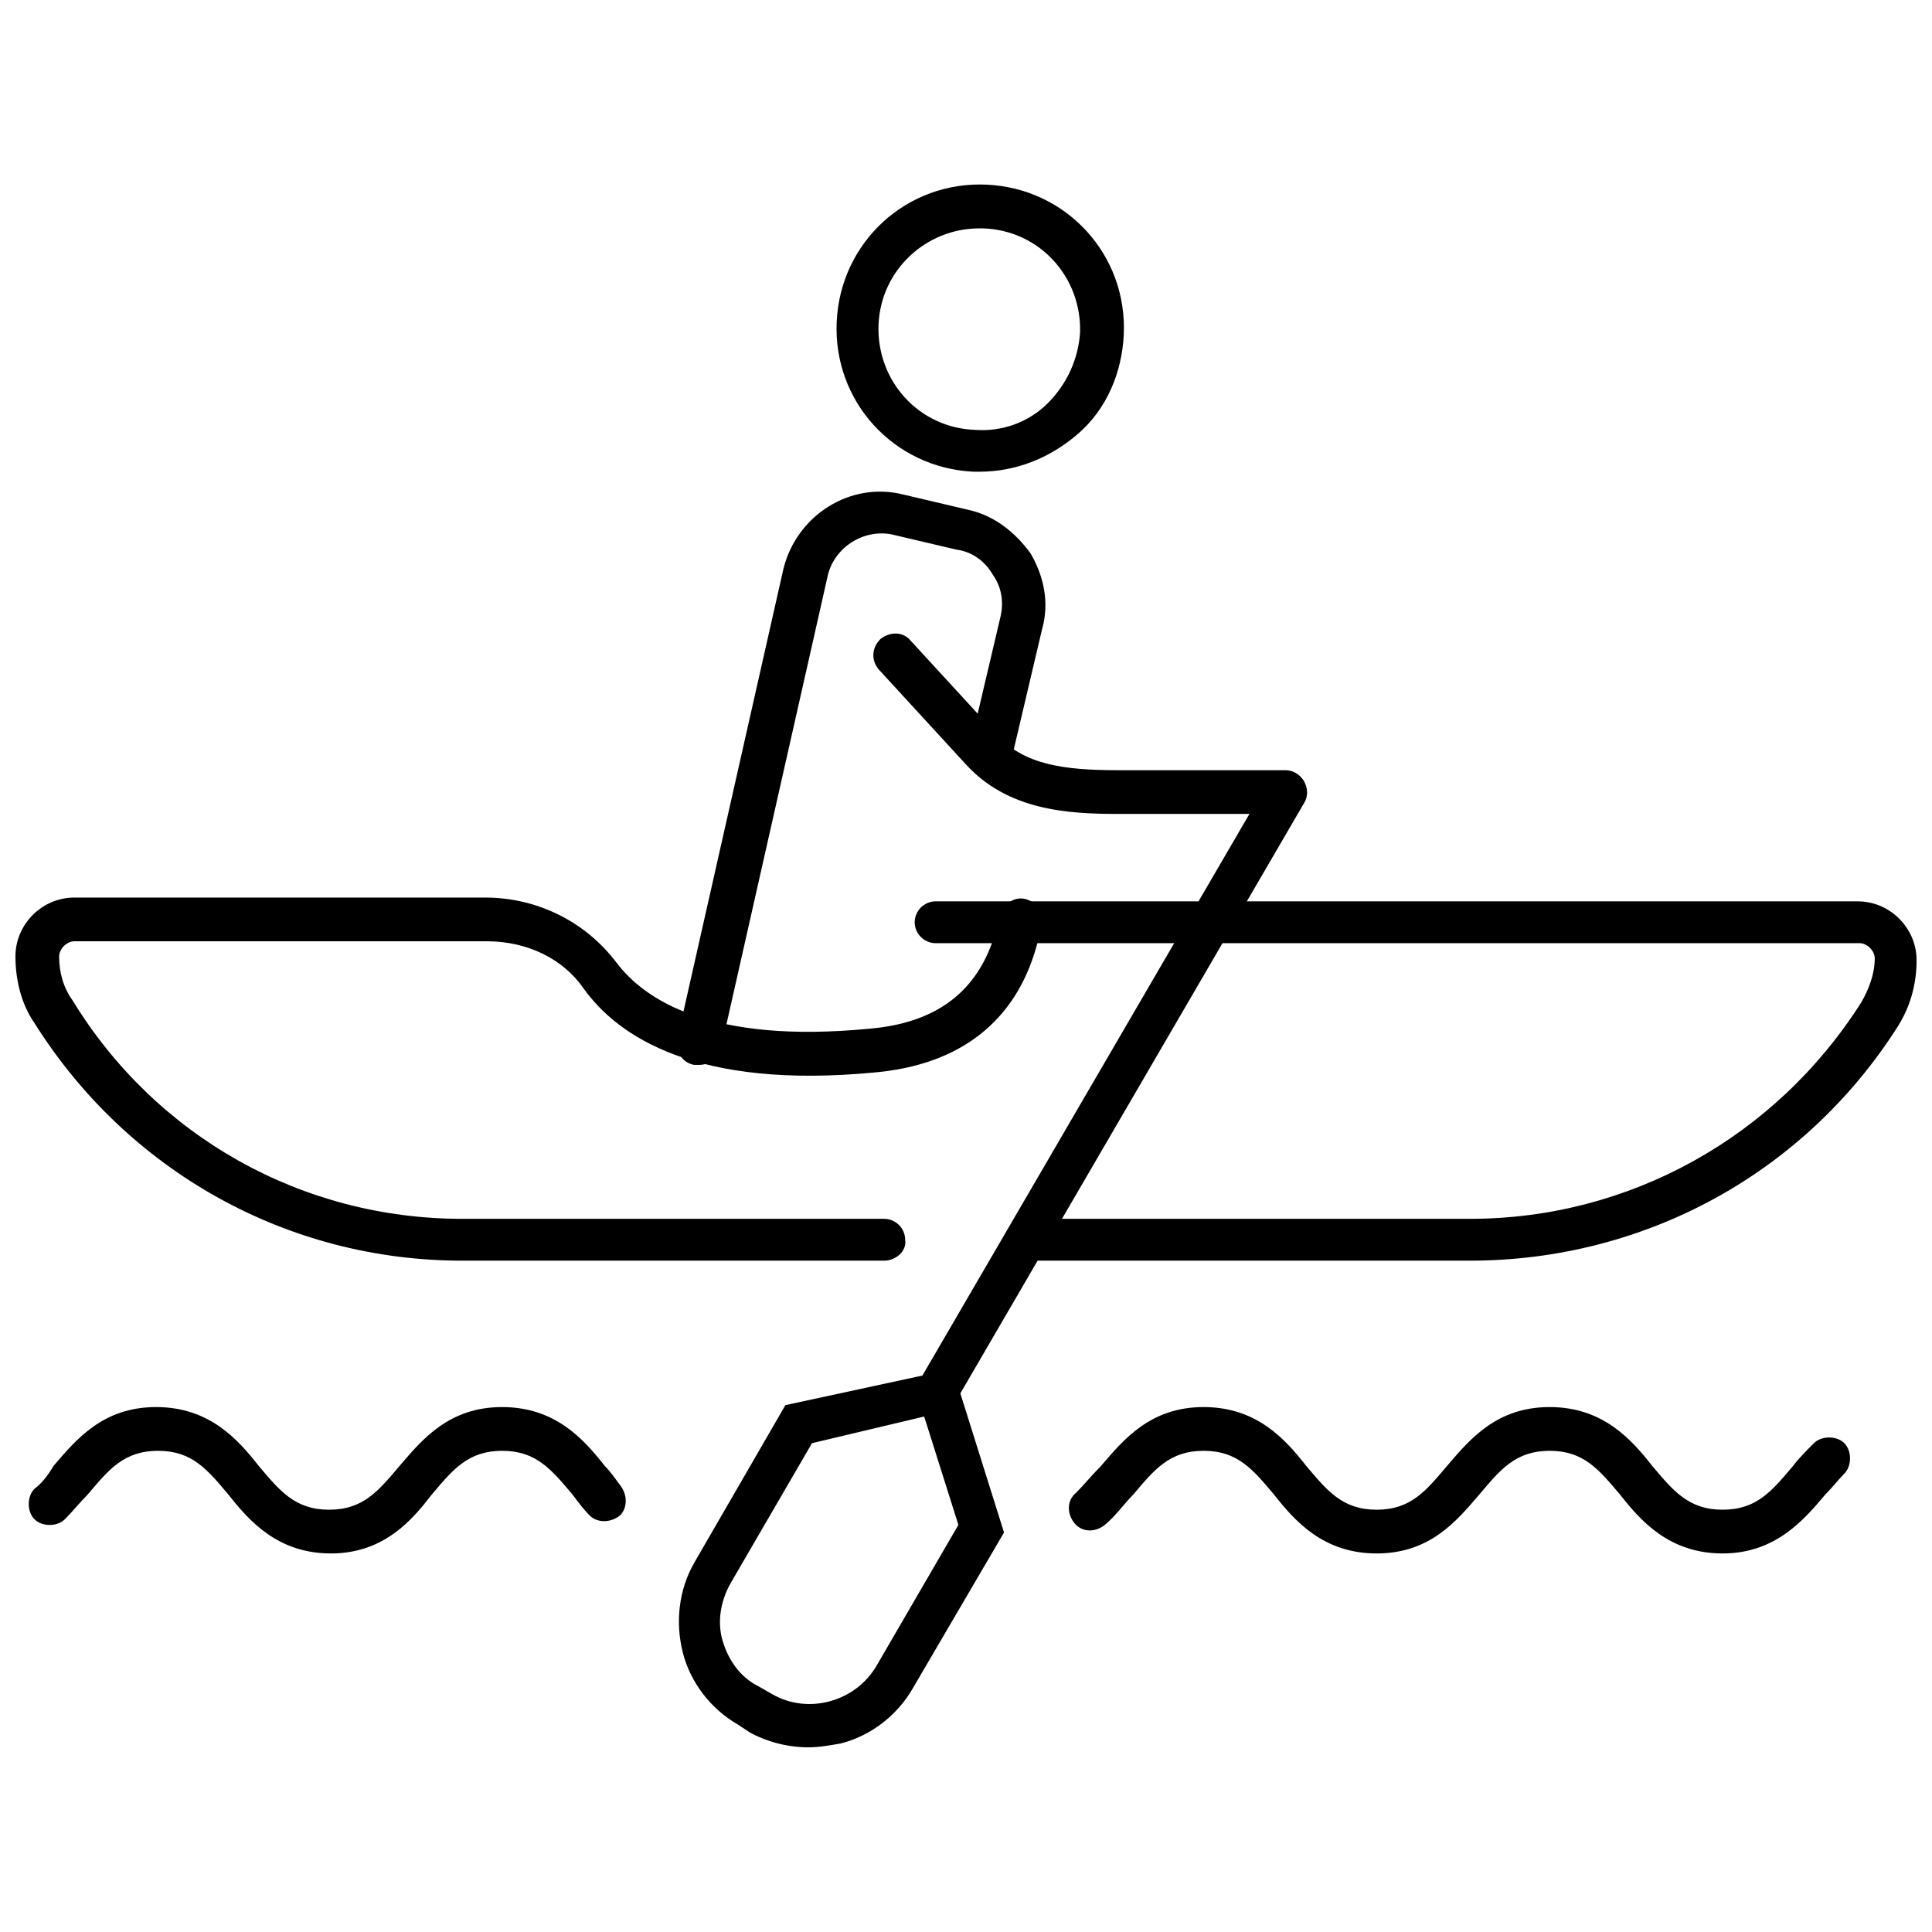 <?xml version="1.0" encoding="UTF-8"?>
<!-- Uploaded to: ICON Repo, www.iconrepo.com, Generator: ICON Repo Mixer Tools -->
<svg width="800px" height="800px" version="1.1" viewBox="144 144 512 512" xmlns="http://www.w3.org/2000/svg">
 <defs>
  <clipPath id="b">
   <path d="m386 382h265.9v97h-265.9z"/>
  </clipPath>
  <clipPath id="a">
   <path d="m148.09 381h272.91v98h-272.91z"/>
  </clipPath>
 </defs>
 <g clip-path="url(#b)">
  <path d="m533.51 478.09h-117.39c-3.023 0-5.543-2.519-5.543-5.543s2.519-5.543 5.543-5.543h117.39c42.32 0 81.113-21.664 103.79-57.434 2.016-3.527 3.527-7.559 3.527-11.586 0-2.016-2.016-4.031-4.031-4.031h-244.85c-3.023 0-5.543-2.519-5.543-5.543 0-3.023 2.519-5.543 5.543-5.543h244.35c8.566 0 15.617 7.055 15.617 15.617 0 6.047-1.512 12.09-5.039 17.633-24.684 38.797-67.004 61.973-113.36 61.973z"/>
 </g>
 <path d="m329.46 426.2h-1.512c-3.023-0.504-5.039-3.527-4.535-6.551l28.215-124.95c3.527-14.105 17.633-23.176 31.738-19.648l17.129 4.031c7.055 1.512 12.594 6.047 16.625 11.586 3.527 6.047 5.039 13.098 3.023 20.152l-8.062 34.258c-0.504 3.023-3.527 5.039-7.055 4.031-3.023-0.504-5.039-3.527-4.031-7.055l8.062-34.258c1.008-4.031 0.504-8.062-2.016-11.586-2.016-3.527-5.543-6.047-9.574-6.551l-17.129-4.031c-7.551-1.508-15.613 3.531-17.125 11.594l-28.215 124.95c-1.004 2.012-3.019 4.027-5.539 4.027z"/>
 <path d="m403.52 269.01h-1.512c-21.16-1.008-37.281-18.641-36.273-39.801 1.008-21.16 18.641-37.281 39.801-36.273 21.16 1.008 37.281 18.641 36.273 39.801-0.504 10.078-4.535 19.648-12.09 26.199-7.555 6.547-16.625 10.074-26.199 10.074zm0-64.488c-14.105 0-26.199 11.082-26.703 25.695-0.504 14.609 10.578 27.207 25.695 27.711 7.055 0.504 14.105-2.016 19.145-7.055 5.039-5.039 8.062-11.586 8.566-18.641 0.504-14.609-10.578-27.207-25.695-27.711h-1.008z"/>
 <path d="m484.64 359.7h-44.332c-13.602 0-29.223-1.008-40.305-13.098l-22.672-24.688c-2.519-2.519-2.519-6.047 0-8.566 2.519-2.016 6.047-2.016 8.062 0.504l22.672 24.688c7.055 8.062 17.633 9.574 32.242 9.574h44.336c3.023 0 5.543 2.519 5.543 5.543-0.004 3.523-2.523 6.043-5.547 6.043z"/>
 <path d="m392.44 518.9c-1.008 0-2.016 0-3.023-1.008-2.519-1.512-3.527-5.039-2.016-7.559l92.699-159.2c1.512-2.519 5.039-3.527 7.559-2.016 2.519 1.512 3.527 5.039 2.016 7.559l-92.699 159.2c-1.008 2.016-3.023 3.023-4.535 3.023z"/>
 <path d="m358.18 607.06c-5.543 0-11.082-1.512-15.617-4.031l-3.023-2.012c-7.055-4.031-12.594-11.082-14.609-19.145s-1.008-16.625 3.023-23.68l24.184-41.816 44.336-9.574 13.602 43.328-24.188 41.312c-4.031 7.055-11.082 12.594-19.145 14.609-3.023 0.504-5.539 1.008-8.562 1.008zm1.008-80.609-21.664 37.281c-2.519 4.535-3.527 10.078-2.016 15.113 1.512 5.039 4.535 9.574 9.574 12.09l3.527 2.016c9.574 5.543 22.168 2.016 27.711-7.559l21.664-37.281-9.07-28.719z"/>
 <g clip-path="url(#a)">
  <path d="m378.34 478.09h-111.85c-46.352 0-88.672-23.68-113.36-62.977-3.527-5.039-5.039-11.586-5.039-17.633 0-8.566 7.055-15.617 15.617-15.617h108.82c14.105 0 26.703 6.551 34.762 17.129 7.559 10.078 25.191 21.664 67.008 17.633 18.137-1.512 28.719-10.078 33.25-24.688l1.512-5.543c1.008-3.023 4.031-5.039 7.055-4.031 3.023 1.008 5.039 4.031 4.031 7.055l-1.512 5.543c-5.543 19.648-20.152 31.234-42.824 33.25-47.359 4.535-68.016-9.574-77.082-22.168-5.543-8.062-15.113-12.594-25.695-12.594h-109.33c-2.016 0-4.031 2.016-4.031 4.031 0 4.031 1.008 8.062 3.527 11.586 22.168 36.273 60.961 57.938 103.28 57.938h111.85c3.023 0 5.543 2.519 5.543 5.543 0.5 3.023-2.519 5.543-5.543 5.543z"/>
 </g>
 <path d="m231.73 555.68c-14.105 0-21.664-8.566-27.207-15.617-5.543-6.551-9.574-11.586-18.641-11.586-9.07 0-13.098 5.039-18.641 11.586-2.016 2.016-4.031 4.535-6.047 6.551s-6.047 2.016-8.062 0-2.016-6.047 0-8.062c2.016-1.512 3.527-3.527 5.039-6.047 6.047-7.055 13.098-15.617 27.207-15.617 14.105 0 21.664 8.566 27.207 15.617 5.543 6.551 9.574 11.586 18.641 11.586 9.07 0 13.098-5.039 18.641-11.586 6.047-7.055 13.098-15.617 27.207-15.617 14.105 0 21.664 8.566 27.207 15.617 1.512 1.512 2.519 3.023 4.031 5.039 2.016 2.519 2.016 6.047 0 8.062-2.519 2.016-6.047 2.016-8.062 0-1.512-1.512-3.023-3.527-4.535-5.543-5.543-6.551-9.574-11.586-18.641-11.586-9.07 0-13.098 5.039-18.641 11.586-5.039 6.547-12.598 15.617-26.703 15.617z"/>
 <path d="m600.52 555.68c-14.105 0-21.664-8.566-27.207-15.617-5.543-6.551-9.574-11.586-18.641-11.586-9.07 0-13.098 5.039-18.641 11.586-6.047 7.055-13.098 15.617-27.207 15.617-14.105 0-21.664-8.566-27.207-15.617-5.543-6.551-9.574-11.586-18.641-11.586-9.07 0-13.098 5.039-18.641 11.586-2.519 2.519-4.535 5.543-7.559 8.062-2.519 2.016-6.047 2.016-8.062-0.504-2.016-2.519-2.016-6.047 0.504-8.062 2.016-2.016 4.031-4.535 6.551-7.055 6.047-7.055 13.098-15.617 27.207-15.617 14.105 0 21.664 8.566 27.207 15.617 5.543 6.551 9.574 11.586 18.641 11.586 9.07 0 13.098-5.039 18.641-11.586 6.047-7.055 13.098-15.617 27.207-15.617 14.105 0 21.664 8.566 27.207 15.617 5.543 6.551 9.574 11.586 18.641 11.586 9.07 0 13.098-5.039 18.641-11.586 1.512-2.016 3.527-4.031 5.543-6.047s6.047-2.016 8.062 0 2.016 6.047 0 8.062c-1.512 1.512-3.023 3.527-5.039 5.543-5.543 6.547-13.102 15.617-27.207 15.617z"/>
</svg>